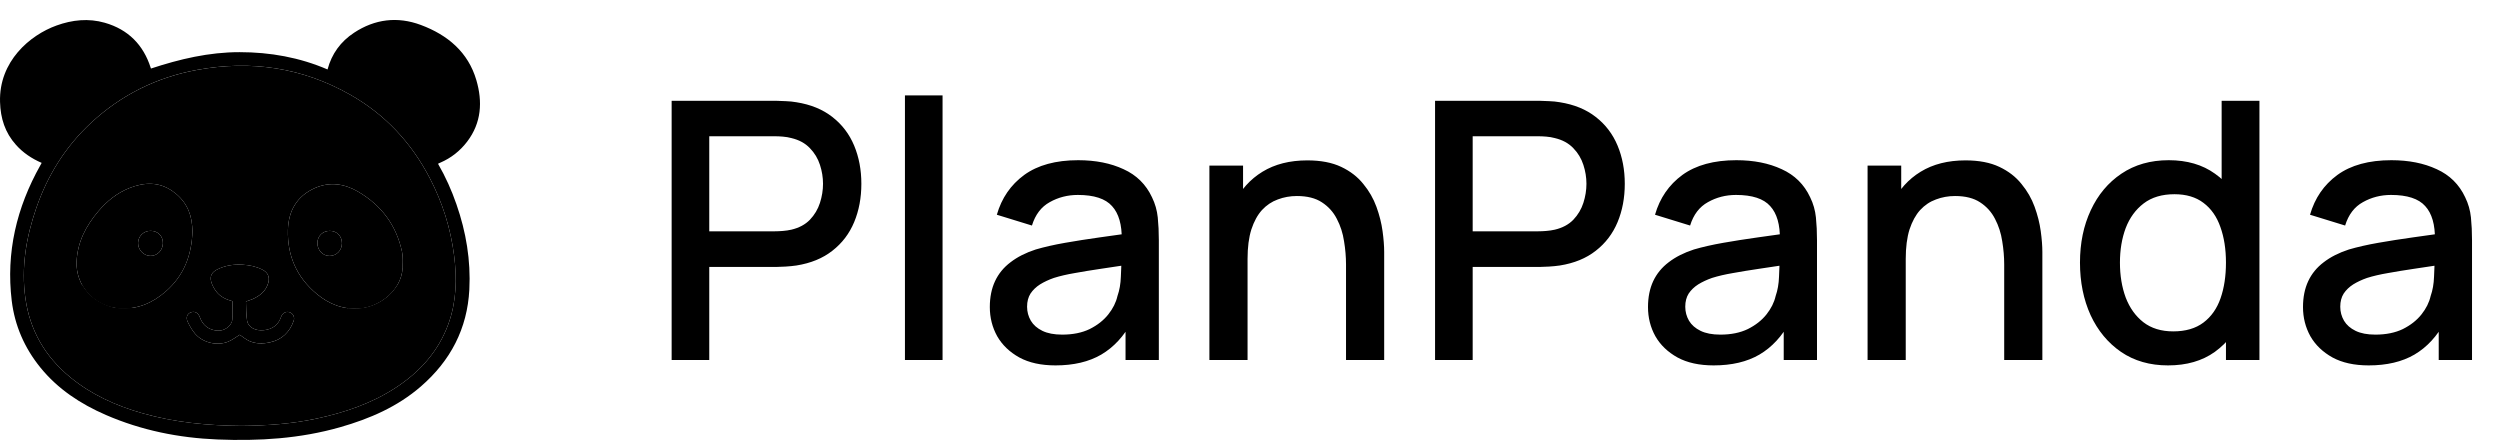 <svg width="125" height="22" viewBox="0 0 125 22" fill="none" xmlns="http://www.w3.org/2000/svg">
<path d="M33.582 18V5.04H38.82C38.946 5.04 39.102 5.046 39.288 5.058C39.474 5.064 39.651 5.082 39.819 5.112C40.539 5.226 41.139 5.472 41.619 5.85C42.105 6.228 42.468 6.705 42.708 7.281C42.948 7.857 43.068 8.493 43.068 9.189C43.068 9.891 42.948 10.53 42.708 11.106C42.468 11.682 42.105 12.159 41.619 12.537C41.139 12.915 40.539 13.161 39.819 13.275C39.651 13.299 39.471 13.317 39.279 13.329C39.093 13.341 38.94 13.347 38.82 13.347H35.463V18H33.582ZM35.463 11.565H38.748C38.868 11.565 39 11.559 39.144 11.547C39.294 11.535 39.435 11.514 39.567 11.484C39.951 11.394 40.26 11.229 40.494 10.989C40.728 10.743 40.896 10.461 40.998 10.143C41.1 9.825 41.151 9.507 41.151 9.189C41.151 8.871 41.1 8.556 40.998 8.244C40.896 7.926 40.728 7.647 40.494 7.407C40.26 7.161 39.951 6.993 39.567 6.903C39.435 6.867 39.294 6.843 39.144 6.831C39 6.819 38.868 6.813 38.748 6.813H35.463V11.565ZM45.247 18V4.77H47.128V18H45.247ZM52.776 18.27C52.056 18.27 51.453 18.138 50.967 17.874C50.481 17.604 50.112 17.25 49.86 16.812C49.614 16.368 49.491 15.882 49.491 15.354C49.491 14.862 49.578 14.43 49.752 14.058C49.926 13.686 50.184 13.371 50.526 13.113C50.868 12.849 51.288 12.636 51.786 12.474C52.218 12.348 52.707 12.237 53.253 12.141C53.799 12.045 54.372 11.955 54.972 11.871C55.578 11.787 56.178 11.703 56.772 11.619L56.088 11.997C56.1 11.235 55.938 10.671 55.602 10.305C55.272 9.933 54.702 9.747 53.892 9.747C53.382 9.747 52.914 9.867 52.488 10.107C52.062 10.341 51.765 10.731 51.597 11.277L49.842 10.737C50.082 9.903 50.538 9.24 51.21 8.748C51.888 8.256 52.788 8.01 53.91 8.01C54.78 8.01 55.536 8.16 56.178 8.46C56.826 8.754 57.3 9.222 57.6 9.864C57.756 10.182 57.852 10.518 57.888 10.872C57.924 11.226 57.942 11.607 57.942 12.015V18H56.277V15.777L56.601 16.065C56.199 16.809 55.686 17.364 55.062 17.73C54.444 18.09 53.682 18.27 52.776 18.27ZM53.109 16.731C53.643 16.731 54.102 16.638 54.486 16.452C54.87 16.26 55.179 16.017 55.413 15.723C55.647 15.429 55.8 15.123 55.872 14.805C55.974 14.517 56.031 14.193 56.043 13.833C56.061 13.473 56.07 13.185 56.07 12.969L56.682 13.194C56.088 13.284 55.548 13.365 55.062 13.437C54.576 13.509 54.135 13.581 53.739 13.653C53.349 13.719 53.001 13.8 52.695 13.896C52.437 13.986 52.206 14.094 52.002 14.22C51.804 14.346 51.645 14.499 51.525 14.679C51.411 14.859 51.354 15.078 51.354 15.336C51.354 15.588 51.417 15.822 51.543 16.038C51.669 16.248 51.861 16.416 52.119 16.542C52.377 16.668 52.707 16.731 53.109 16.731ZM67.301 18V13.221C67.301 12.843 67.268 12.456 67.202 12.06C67.142 11.658 67.022 11.286 66.842 10.944C66.668 10.602 66.419 10.326 66.095 10.116C65.777 9.906 65.36 9.801 64.844 9.801C64.508 9.801 64.19 9.858 63.89 9.972C63.59 10.08 63.326 10.257 63.098 10.503C62.876 10.749 62.699 11.073 62.567 11.475C62.441 11.877 62.378 12.366 62.378 12.942L61.208 12.501C61.208 11.619 61.373 10.842 61.703 10.17C62.033 9.492 62.507 8.964 63.125 8.586C63.743 8.208 64.49 8.019 65.366 8.019C66.038 8.019 66.602 8.127 67.058 8.343C67.514 8.559 67.883 8.844 68.165 9.198C68.453 9.546 68.672 9.927 68.822 10.341C68.972 10.755 69.074 11.16 69.128 11.556C69.182 11.952 69.209 12.3 69.209 12.6V18H67.301ZM60.47 18V8.28H62.153V11.088H62.378V18H60.47ZM71.753 18V5.04H76.991C77.117 5.04 77.273 5.046 77.459 5.058C77.645 5.064 77.822 5.082 77.99 5.112C78.71 5.226 79.31 5.472 79.79 5.85C80.276 6.228 80.639 6.705 80.879 7.281C81.119 7.857 81.239 8.493 81.239 9.189C81.239 9.891 81.119 10.53 80.879 11.106C80.639 11.682 80.276 12.159 79.79 12.537C79.31 12.915 78.71 13.161 77.99 13.275C77.822 13.299 77.642 13.317 77.45 13.329C77.264 13.341 77.111 13.347 76.991 13.347H73.634V18H71.753ZM73.634 11.565H76.919C77.039 11.565 77.171 11.559 77.315 11.547C77.465 11.535 77.606 11.514 77.738 11.484C78.122 11.394 78.431 11.229 78.665 10.989C78.899 10.743 79.067 10.461 79.169 10.143C79.271 9.825 79.322 9.507 79.322 9.189C79.322 8.871 79.271 8.556 79.169 8.244C79.067 7.926 78.899 7.647 78.665 7.407C78.431 7.161 78.122 6.993 77.738 6.903C77.606 6.867 77.465 6.843 77.315 6.831C77.171 6.819 77.039 6.813 76.919 6.813H73.634V11.565ZM85.684 18.27C84.965 18.27 84.362 18.138 83.876 17.874C83.389 17.604 83.02 17.25 82.769 16.812C82.522 16.368 82.4 15.882 82.4 15.354C82.4 14.862 82.487 14.43 82.66 14.058C82.835 13.686 83.093 13.371 83.434 13.113C83.776 12.849 84.197 12.636 84.695 12.474C85.126 12.348 85.615 12.237 86.162 12.141C86.707 12.045 87.281 11.955 87.88 11.871C88.487 11.787 89.087 11.703 89.68 11.619L88.996 11.997C89.008 11.235 88.847 10.671 88.51 10.305C88.18 9.933 87.611 9.747 86.8 9.747C86.29 9.747 85.823 9.867 85.397 10.107C84.971 10.341 84.674 10.731 84.505 11.277L82.751 10.737C82.99 9.903 83.447 9.24 84.118 8.748C84.796 8.256 85.697 8.01 86.819 8.01C87.689 8.01 88.445 8.16 89.087 8.46C89.734 8.754 90.209 9.222 90.508 9.864C90.665 10.182 90.76 10.518 90.796 10.872C90.832 11.226 90.85 11.607 90.85 12.015V18H89.186V15.777L89.51 16.065C89.108 16.809 88.594 17.364 87.971 17.73C87.353 18.09 86.591 18.27 85.684 18.27ZM86.017 16.731C86.552 16.731 87.01 16.638 87.394 16.452C87.778 16.26 88.088 16.017 88.322 15.723C88.555 15.429 88.709 15.123 88.781 14.805C88.882 14.517 88.939 14.193 88.951 13.833C88.969 13.473 88.978 13.185 88.978 12.969L89.591 13.194C88.996 13.284 88.457 13.365 87.971 13.437C87.484 13.509 87.043 13.581 86.647 13.653C86.257 13.719 85.909 13.8 85.603 13.896C85.346 13.986 85.115 14.094 84.91 14.22C84.713 14.346 84.553 14.499 84.433 14.679C84.32 14.859 84.263 15.078 84.263 15.336C84.263 15.588 84.326 15.822 84.451 16.038C84.578 16.248 84.769 16.416 85.028 16.542C85.285 16.668 85.615 16.731 86.017 16.731ZM100.21 18V13.221C100.21 12.843 100.177 12.456 100.111 12.06C100.051 11.658 99.93 11.286 99.751 10.944C99.576 10.602 99.328 10.326 99.004 10.116C98.686 9.906 98.269 9.801 97.752 9.801C97.416 9.801 97.099 9.858 96.799 9.972C96.499 10.08 96.234 10.257 96.007 10.503C95.784 10.749 95.608 11.073 95.475 11.475C95.35 11.877 95.287 12.366 95.287 12.942L94.117 12.501C94.117 11.619 94.281 10.842 94.612 10.17C94.942 9.492 95.415 8.964 96.034 8.586C96.651 8.208 97.398 8.019 98.275 8.019C98.947 8.019 99.51 8.127 99.966 8.343C100.423 8.559 100.792 8.844 101.074 9.198C101.362 9.546 101.581 9.927 101.731 10.341C101.881 10.755 101.983 11.16 102.037 11.556C102.091 11.952 102.118 12.3 102.118 12.6V18H100.21ZM93.379 18V8.28H95.061V11.088H95.287V18H93.379ZM108.4 18.27C107.494 18.27 106.711 18.045 106.051 17.595C105.397 17.145 104.89 16.533 104.53 15.759C104.176 14.979 103.999 14.103 103.999 13.131C103.999 12.153 104.179 11.28 104.539 10.512C104.899 9.738 105.409 9.129 106.069 8.685C106.735 8.235 107.524 8.01 108.436 8.01C109.354 8.01 110.125 8.235 110.749 8.685C111.379 9.129 111.853 9.738 112.171 10.512C112.495 11.286 112.657 12.159 112.657 13.131C112.657 14.103 112.495 14.976 112.171 15.75C111.847 16.524 111.37 17.139 110.74 17.595C110.11 18.045 109.33 18.27 108.4 18.27ZM108.661 16.569C109.279 16.569 109.783 16.422 110.173 16.128C110.563 15.834 110.848 15.429 111.028 14.913C111.208 14.397 111.298 13.803 111.298 13.131C111.298 12.459 111.205 11.865 111.019 11.349C110.839 10.833 110.557 10.431 110.173 10.143C109.795 9.855 109.312 9.711 108.724 9.711C108.1 9.711 107.587 9.864 107.185 10.17C106.783 10.476 106.483 10.887 106.285 11.403C106.093 11.919 105.997 12.495 105.997 13.131C105.997 13.773 106.093 14.355 106.285 14.877C106.483 15.393 106.777 15.804 107.167 16.11C107.563 16.416 108.061 16.569 108.661 16.569ZM111.298 18V11.007H111.082V5.04H112.972V18H111.298ZM118.435 18.27C117.715 18.27 117.112 18.138 116.626 17.874C116.14 17.604 115.771 17.25 115.519 16.812C115.273 16.368 115.15 15.882 115.15 15.354C115.15 14.862 115.237 14.43 115.411 14.058C115.585 13.686 115.843 13.371 116.185 13.113C116.527 12.849 116.947 12.636 117.445 12.474C117.877 12.348 118.366 12.237 118.912 12.141C119.458 12.045 120.031 11.955 120.631 11.871C121.237 11.787 121.837 11.703 122.431 11.619L121.747 11.997C121.759 11.235 121.597 10.671 121.261 10.305C120.931 9.933 120.361 9.747 119.551 9.747C119.041 9.747 118.573 9.867 118.147 10.107C117.721 10.341 117.424 10.731 117.256 11.277L115.501 10.737C115.741 9.903 116.197 9.24 116.869 8.748C117.547 8.256 118.447 8.01 119.569 8.01C120.439 8.01 121.195 8.16 121.837 8.46C122.485 8.754 122.959 9.222 123.259 9.864C123.415 10.182 123.511 10.518 123.547 10.872C123.583 11.226 123.601 11.607 123.601 12.015V18H121.936V15.777L122.26 16.065C121.858 16.809 121.345 17.364 120.721 17.73C120.103 18.09 119.341 18.27 118.435 18.27ZM118.768 16.731C119.302 16.731 119.761 16.638 120.145 16.452C120.529 16.26 120.838 16.017 121.072 15.723C121.306 15.429 121.459 15.123 121.531 14.805C121.633 14.517 121.69 14.193 121.702 13.833C121.72 13.473 121.729 13.185 121.729 12.969L122.341 13.194C121.747 13.284 121.207 13.365 120.721 13.437C120.235 13.509 119.794 13.581 119.398 13.653C119.008 13.719 118.66 13.8 118.354 13.896C118.096 13.986 117.865 14.094 117.661 14.22C117.463 14.346 117.304 14.499 117.184 14.679C117.07 14.859 117.013 15.078 117.013 15.336C117.013 15.588 117.076 15.822 117.202 16.038C117.328 16.248 117.52 16.416 117.778 16.542C118.036 16.668 118.366 16.731 118.768 16.731Z" fill="#5328FF" style="fill:#5328FF;fill:color(display-p3 0.326 0.157 1);fill-opacity:1;"/>
<g clip-path="url(#clip0_6323_1036)">
<path d="M2.083 8.144C1.583 7.928 1.153 7.638 0.8 7.244C0.249 6.63 0.026 5.913 0.002 5.104C-0.06 3.062 1.504 1.753 2.822 1.277C3.614 0.99 4.427 0.905 5.24 1.138C6.416 1.475 7.169 2.248 7.532 3.381C7.536 3.395 7.542 3.409 7.548 3.427C8.987 2.953 10.449 2.607 11.98 2.608C13.504 2.609 14.973 2.868 16.377 3.473C16.585 2.69 17.034 2.076 17.706 1.635C18.741 0.954 19.871 0.812 21.04 1.247C22.392 1.75 23.41 2.616 23.817 4.004C24.132 5.078 24.078 6.136 23.358 7.081C23.006 7.543 22.561 7.897 22.018 8.132C21.985 8.146 21.952 8.161 21.919 8.176C21.915 8.178 21.914 8.184 21.906 8.196C22.277 8.838 22.58 9.515 22.823 10.217C23.305 11.6 23.543 13.021 23.467 14.481C23.365 16.426 22.534 18.032 21.04 19.326C19.875 20.336 18.492 20.936 17.012 21.359C15.005 21.933 12.954 22.059 10.874 21.974C8.934 21.895 7.07 21.517 5.297 20.749C4.024 20.197 2.892 19.452 2.02 18.377C1.221 17.393 0.736 16.274 0.586 15.034C0.296 12.629 0.827 10.379 2.018 8.264C2.038 8.229 2.057 8.193 2.084 8.143L2.083 8.144ZM12.079 21.295C13.336 21.279 14.586 21.195 15.818 20.932C17.225 20.63 18.57 20.177 19.776 19.392C20.999 18.595 21.924 17.561 22.419 16.199C22.822 15.088 22.852 13.941 22.706 12.788C22.535 11.431 22.13 10.138 21.494 8.914C20.576 7.148 19.27 5.729 17.501 4.729C15.114 3.379 12.554 3 9.851 3.495C7.815 3.868 6.039 4.759 4.547 6.146C3.269 7.335 2.375 8.776 1.813 10.403C1.306 11.87 1.051 13.369 1.271 14.921C1.496 16.513 2.25 17.825 3.51 18.861C4.563 19.727 5.788 20.281 7.105 20.658C8.728 21.123 10.394 21.279 12.079 21.295Z" fill="#191918" style="fill:#191918;fill:color(display-p3 0.098 0.098 0.094);fill-opacity:1;"/>
<path d="M12.078 21.295C10.393 21.28 8.728 21.123 7.105 20.659C5.788 20.282 4.563 19.728 3.51 18.861C2.25 17.825 1.497 16.514 1.271 14.921C1.052 13.37 1.306 11.871 1.813 10.404C2.375 8.776 3.269 7.335 4.547 6.146C6.039 4.76 7.815 3.869 9.851 3.496C12.553 3.001 15.114 3.379 17.501 4.729C19.271 5.73 20.576 7.149 21.494 8.915C22.131 10.138 22.535 11.431 22.707 12.789C22.853 13.942 22.823 15.088 22.419 16.199C21.924 17.562 20.999 18.596 19.776 19.392C18.57 20.177 17.225 20.631 15.818 20.932C14.586 21.196 13.336 21.28 12.079 21.295L12.078 21.295ZM9.624 11.553C9.621 11.5 9.616 11.404 9.609 11.308C9.556 10.571 9.229 9.971 8.609 9.545C7.936 9.083 7.208 9.11 6.475 9.401C5.845 9.65 5.339 10.063 4.912 10.568C4.297 11.296 3.875 12.101 3.83 13.07C3.773 14.298 4.73 15.348 5.994 15.421C6.886 15.473 7.629 15.143 8.275 14.584C9.191 13.79 9.588 12.769 9.624 11.553V11.553ZM20.135 13.156C20.135 13.06 20.14 12.963 20.134 12.867C20.128 12.771 20.12 12.674 20.099 12.58C19.817 11.267 19.072 10.261 17.893 9.576C17.221 9.186 16.485 9.075 15.746 9.402C14.83 9.808 14.421 10.558 14.396 11.499C14.362 12.77 14.828 13.854 15.83 14.691C16.449 15.208 17.164 15.492 18.005 15.422C19.031 15.338 20.202 14.446 20.135 13.156H20.135ZM11.622 15.061C11.622 15.377 11.646 15.682 11.616 15.983C11.583 16.313 11.189 16.572 10.848 16.533C10.42 16.484 10.139 16.263 9.996 15.87C9.915 15.647 9.751 15.55 9.559 15.612C9.365 15.675 9.278 15.87 9.384 16.089C9.485 16.298 9.602 16.508 9.752 16.684C10.138 17.136 10.854 17.309 11.407 17.084C11.618 16.998 11.802 16.851 11.987 16.739C12.137 16.839 12.287 16.97 12.463 17.05C12.792 17.198 13.146 17.194 13.494 17.119C14.105 16.987 14.484 16.601 14.684 16.042C14.752 15.853 14.648 15.665 14.472 15.611C14.299 15.557 14.122 15.651 14.057 15.84C13.918 16.244 13.632 16.46 13.197 16.51C12.78 16.557 12.408 16.369 12.353 16.027C12.303 15.71 12.314 15.384 12.299 15.075C12.43 15.028 12.53 15 12.625 14.958C13.001 14.791 13.298 14.55 13.413 14.146C13.498 13.847 13.392 13.618 13.106 13.476C12.799 13.322 12.467 13.255 12.126 13.235C11.687 13.208 11.261 13.275 10.865 13.471C10.604 13.601 10.485 13.796 10.556 14.071C10.604 14.259 10.711 14.446 10.834 14.602C11.034 14.853 11.329 14.98 11.623 15.062L11.622 15.061Z" fill="#FFFEED" style="fill:#FFFEED;fill:color(display-p3 1 0.996 0.929);fill-opacity:1;"/>
<path d="M17.391 15.411C17.746 15.443 18.099 15.437 18.443 15.336C19.024 15.165 19.486 14.835 19.824 14.344C19.846 14.31 19.872 14.279 19.896 14.247C20.249 14.37 20.492 14.619 20.682 14.915C21.425 16.074 20.545 17.376 19.355 17.517C18.433 17.627 17.513 17.01 17.342 16.097C17.299 15.869 17.287 15.633 17.392 15.411H17.391Z" fill="#FFBDA9" style="fill:#FFBDA9;fill:color(display-p3 1 0.741 0.663);fill-opacity:1;"/>
<path d="M4.11 14.248C4.457 14.829 4.982 15.184 5.638 15.366C5.751 15.397 5.872 15.404 5.99 15.407C6.203 15.411 6.415 15.403 6.628 15.401C6.75 15.628 6.742 15.868 6.693 16.108C6.542 16.844 5.912 17.391 5.147 17.514C4.122 17.68 3.021 16.811 3.09 15.722C3.131 15.072 3.474 14.589 4.049 14.26C4.066 14.25 4.089 14.251 4.11 14.248H4.11Z" fill="#FFBDA9" style="fill:#FFBDA9;fill:color(display-p3 1 0.741 0.663);fill-opacity:1;"/>
<path d="M9.624 11.553C9.589 12.768 9.191 13.79 8.275 14.584C7.629 15.143 6.886 15.473 5.994 15.421C4.729 15.348 3.773 14.298 3.83 13.069C3.875 12.101 4.297 11.296 4.913 10.567C5.339 10.063 5.846 9.65 6.475 9.4C7.208 9.11 7.937 9.083 8.609 9.545C9.229 9.971 9.556 10.57 9.609 11.307C9.616 11.403 9.62 11.5 9.624 11.552V11.553ZM7.535 11.542C7.189 11.538 6.91 11.804 6.903 12.145C6.897 12.487 7.177 12.785 7.513 12.794C7.852 12.804 8.136 12.523 8.145 12.171C8.154 11.808 7.901 11.546 7.535 11.542H7.535Z" fill="#191918" style="fill:#191918;fill:color(display-p3 0.098 0.098 0.094);fill-opacity:1;"/>
<path d="M20.135 13.157C20.202 14.446 19.032 15.338 18.005 15.422C17.165 15.492 16.45 15.208 15.831 14.691C14.829 13.854 14.362 12.77 14.396 11.499C14.421 10.558 14.831 9.808 15.747 9.402C16.485 9.075 17.221 9.186 17.893 9.576C19.072 10.261 19.817 11.267 20.1 12.58C20.12 12.674 20.128 12.771 20.134 12.867C20.14 12.963 20.136 13.06 20.136 13.157H20.135ZM17.097 12.166C17.098 11.807 16.843 11.545 16.494 11.544C16.137 11.543 15.873 11.799 15.87 12.149C15.866 12.505 16.136 12.794 16.476 12.796C16.822 12.797 17.096 12.519 17.097 12.166Z" fill="#191918" style="fill:#191918;fill:color(display-p3 0.098 0.098 0.094);fill-opacity:1;"/>
<path d="M11.622 15.061C11.328 14.98 11.033 14.853 10.834 14.601C10.71 14.445 10.604 14.259 10.555 14.07C10.484 13.796 10.603 13.6 10.864 13.471C11.26 13.274 11.686 13.208 12.126 13.234C12.467 13.255 12.799 13.322 13.106 13.475C13.391 13.618 13.498 13.846 13.412 14.145C13.298 14.549 13 14.791 12.624 14.957C12.53 15 12.429 15.028 12.298 15.074C12.313 15.383 12.302 15.71 12.353 16.026C12.408 16.369 12.779 16.557 13.197 16.509C13.631 16.46 13.917 16.243 14.056 15.839C14.121 15.65 14.298 15.557 14.471 15.61C14.647 15.664 14.751 15.852 14.683 16.042C14.483 16.601 14.104 16.987 13.493 17.118C13.145 17.193 12.791 17.197 12.463 17.049C12.287 16.97 12.136 16.838 11.987 16.738C11.802 16.851 11.617 16.998 11.406 17.084C10.854 17.309 10.137 17.135 9.752 16.683C9.601 16.507 9.484 16.297 9.383 16.088C9.277 15.869 9.364 15.674 9.559 15.612C9.75 15.55 9.915 15.646 9.996 15.87C10.138 16.262 10.419 16.483 10.847 16.532C11.188 16.571 11.582 16.312 11.615 15.982C11.646 15.682 11.622 15.377 11.622 15.061L11.622 15.061Z" fill="#191918" style="fill:#191918;fill:color(display-p3 0.098 0.098 0.094);fill-opacity:1;"/>
<path d="M7.535 11.542C7.901 11.546 8.154 11.807 8.145 12.171C8.135 12.523 7.851 12.804 7.513 12.794C7.177 12.785 6.897 12.487 6.903 12.145C6.91 11.805 7.189 11.538 7.535 11.542H7.535Z" fill="#FFFEED" style="fill:#FFFEED;fill:color(display-p3 1 0.996 0.929);fill-opacity:1;"/>
<path d="M17.097 12.166C17.096 12.519 16.822 12.797 16.476 12.796C16.137 12.794 15.866 12.505 15.87 12.149C15.873 11.799 16.137 11.543 16.494 11.544C16.843 11.544 17.098 11.807 17.097 12.166Z" fill="#FFFEED" style="fill:#FFFEED;fill:color(display-p3 1 0.996 0.929);fill-opacity:1;"/>
</g>
<defs>
<clipPath id="clip0_6323_1036">
<rect width="24" height="21" fill="white" style="fill:white;fill-opacity:1;" transform="translate(0 1)"/>
</clipPath>
</defs>
</svg>
